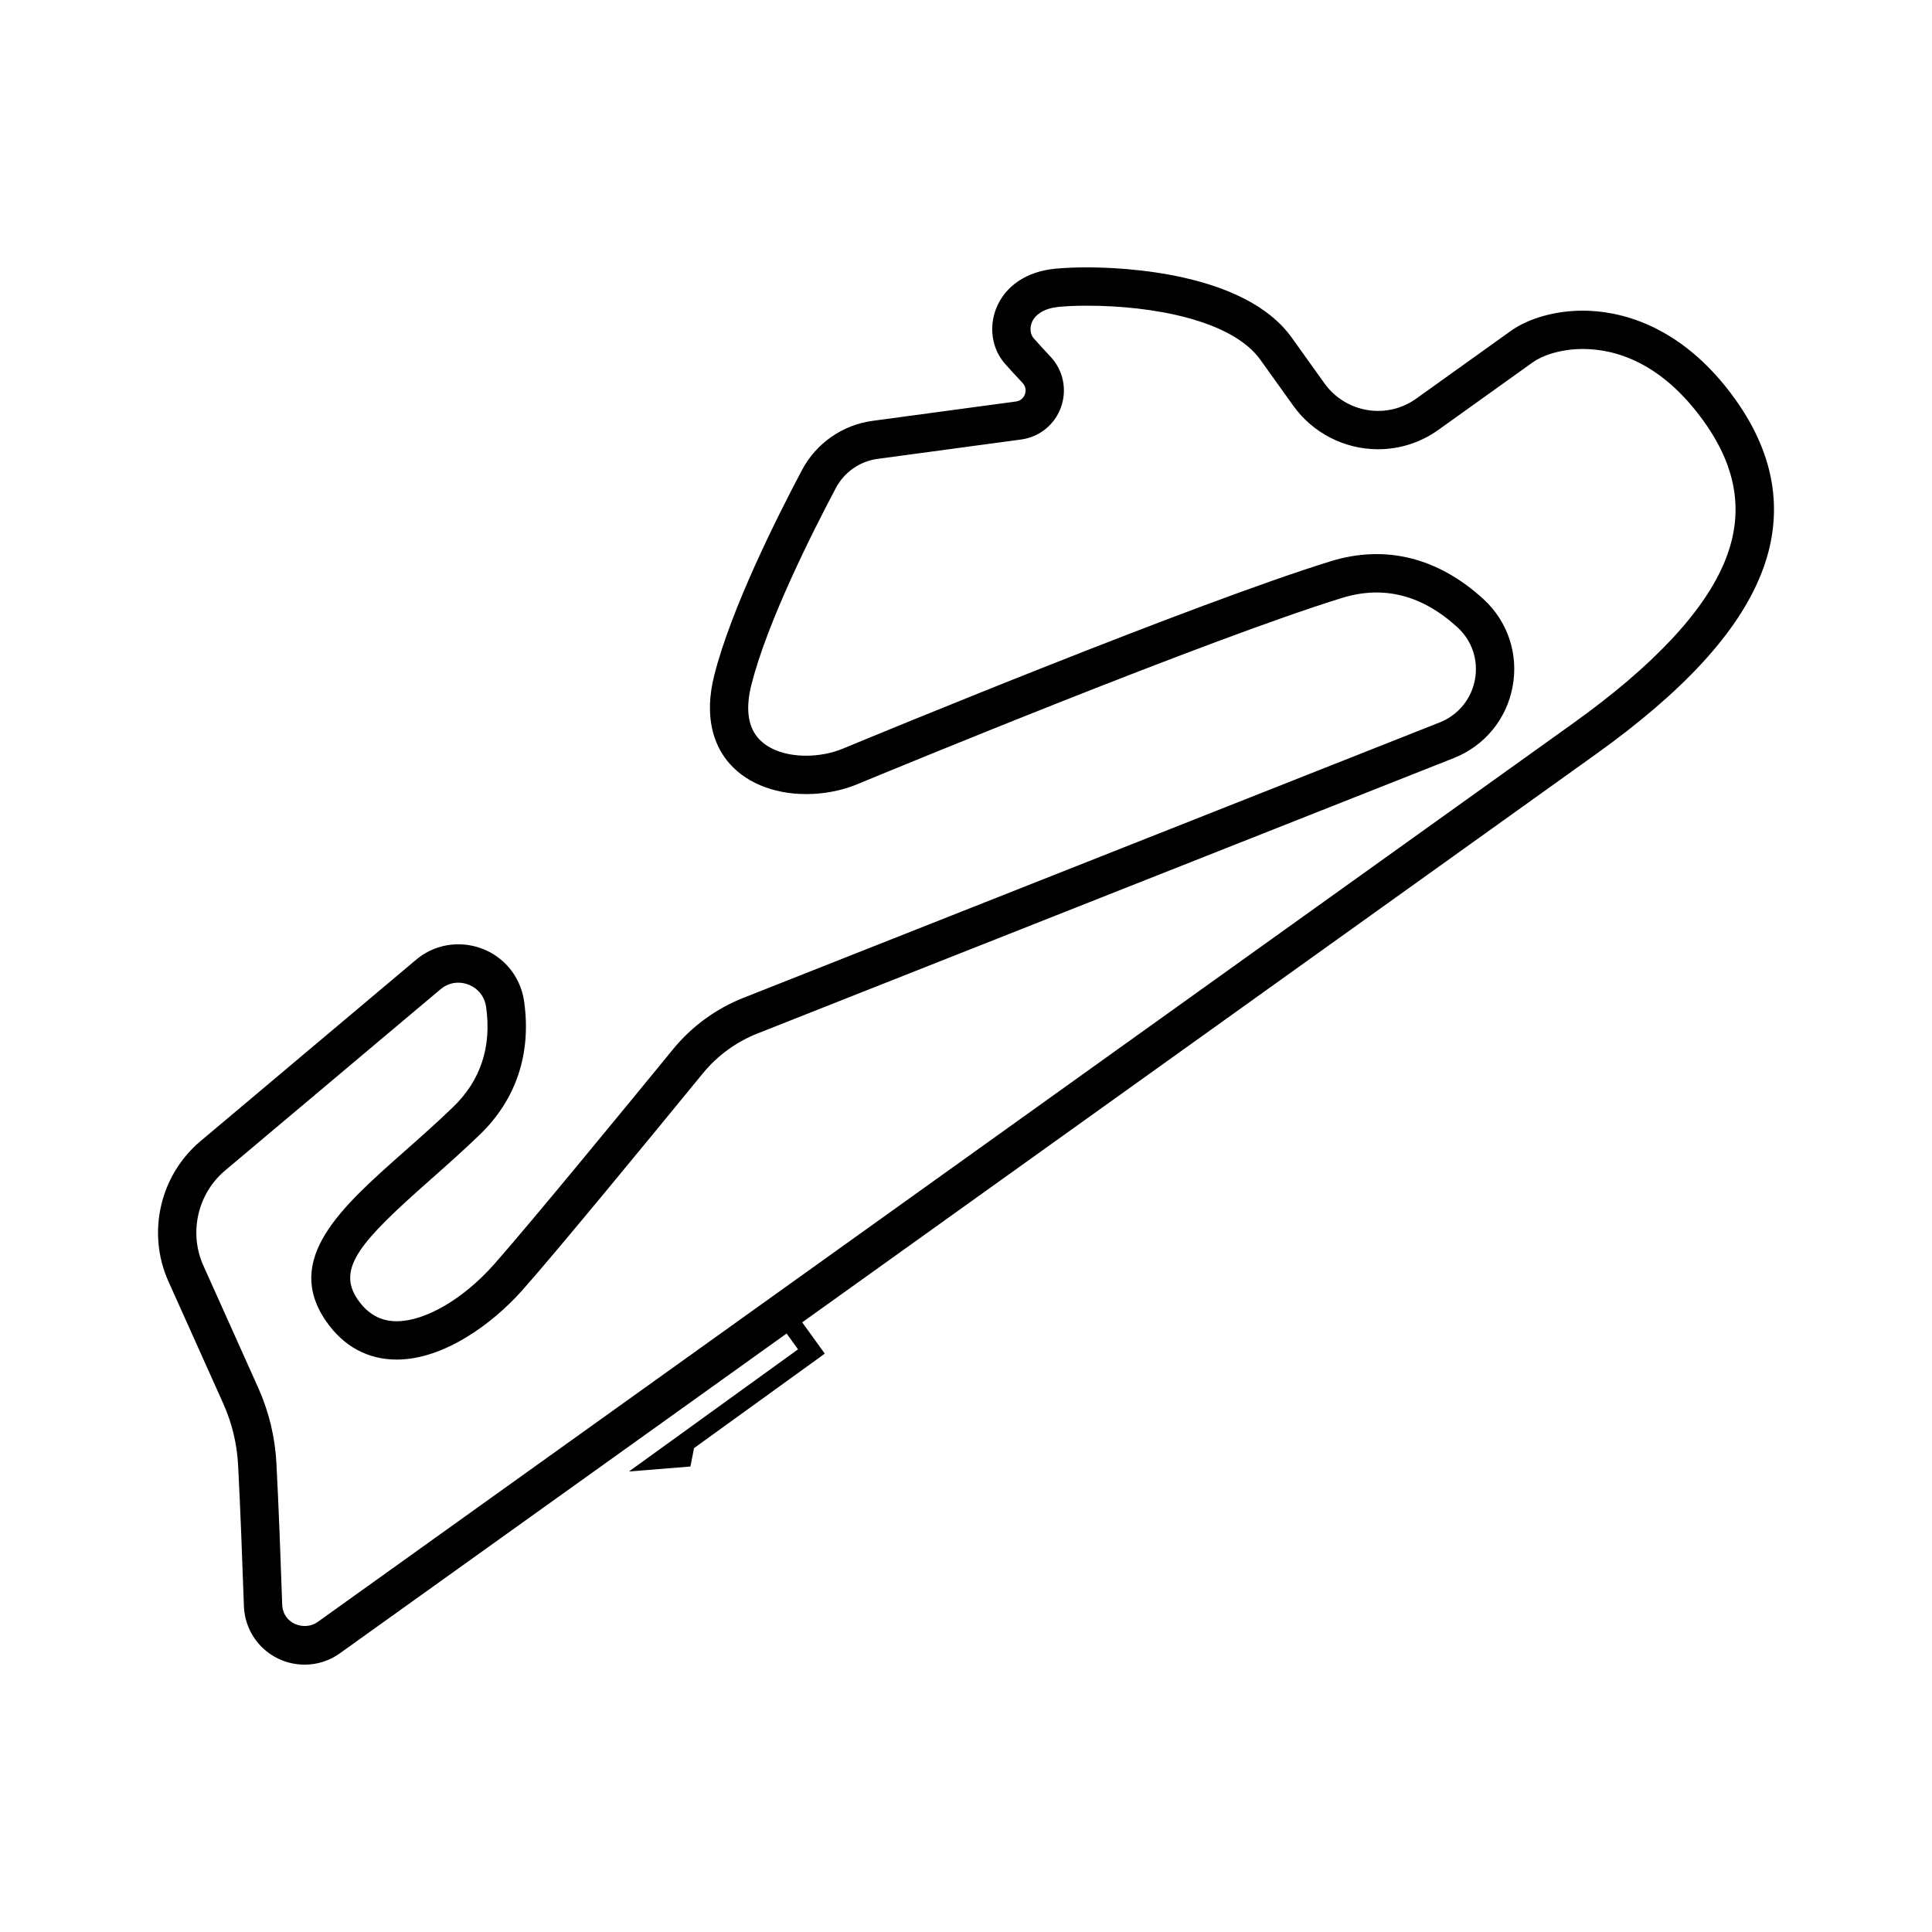<?xml version="1.0" encoding="UTF-8"?>
<!-- Uploaded to: SVG Find, www.svgfind.com, Generator: SVG Find Mixer Tools -->
<svg fill="#000000" width="800px" height="800px" version="1.1" viewBox="144 144 512 512" xmlns="http://www.w3.org/2000/svg">
 <path d="m603.82 249.77c-14.605-20.398-31.547-23.441-40.348-23.441-7.258 0-14.395 2.008-19.098 5.375l-25.062 17.941c-2.973 2.129-6.473 3.254-10.117 3.254-5.613 0-10.918-2.719-14.176-7.277l-8.711-12.168c-12.355-17.254-44.629-18.598-54.23-18.598-3.109 0-6.023 0.125-8.43 0.352-7.582 0.727-13.289 4.57-15.656 10.555-1.984 5.008-1.086 10.734 2.293 14.578 1.211 1.383 2.891 3.211 4.707 5.137 1.105 1.184 0.805 2.496 0.625 3.004-0.18 0.504-0.77 1.707-2.367 1.918l-38.035 5.133c-7.938 1.07-14.918 5.941-18.672 13.023-6.758 12.746-18.762 36.746-23.223 54.27-2.926 11.461 0.148 18.613 3.242 22.594 4.453 5.731 12.137 9.02 21.082 9.02 4.734 0 9.422-0.906 13.562-2.621 9.418-3.898 93.027-38.422 128.46-49.363 11-3.402 21.25-0.766 30.617 7.824 3.828 3.512 5.547 8.672 4.598 13.801-0.957 5.184-4.453 9.438-9.348 11.371l-184.55 73c-7.238 2.863-13.672 7.562-18.602 13.59-11.234 13.734-38.359 46.801-47.562 57.152-8.078 9.082-18.16 14.949-25.684 14.949-4.281 0-7.66-1.891-10.344-5.781-5.723-8.289 1.031-15.594 19.012-31.496 4.309-3.812 8.766-7.758 13.309-12.129 9.676-9.312 13.75-21.531 11.789-35.328-1.25-8.781-8.594-15.152-17.461-15.152-4.137 0-8.016 1.43-11.234 4.137l-57.078 48.027c-10.758 9.047-14.254 24.324-8.496 37.152l14.52 32.344c2.328 5.191 3.66 10.703 3.953 16.383 0.562 10.637 1.121 25.363 1.535 37.293 0.305 8.719 7.387 15.555 16.125 15.555 3.348 0 6.574-1.047 9.336-3.027l118.36-84.723 3.027 4.188-35.367 25.551-9.445 6.824 16.293-1.32 0.965-4.879 34.648-25.031-5.988-8.293 210.19-150.46c23.328-16.695 37.672-32.293 43.863-47.684 6.32-15.723 4.027-31.371-6.816-46.52zm-2.617 42.723c-5.371 13.348-18.941 27.891-40.348 43.211l-332.68 238.14c-3.465 2.477-9.203 0.531-9.387-4.613-0.371-10.891-0.941-26.234-1.535-37.473-0.363-6.934-1.992-13.664-4.836-20.012l-14.52-32.348c-3.906-8.699-1.535-19.066 5.762-25.207l57.082-48.023c1.359-1.145 2.984-1.75 4.691-1.75 3.223 0 6.789 2.207 7.391 6.414 1.504 10.578-1.445 19.52-8.773 26.574-4.387 4.223-8.766 8.094-12.996 11.836-16.484 14.578-32.055 28.352-20.645 44.883 4.59 6.656 11.066 10.176 18.715 10.176 12.5 0 25.387-9.484 33.281-18.359 9-10.121 33.836-40.352 47.84-57.469 3.832-4.688 8.836-8.348 14.469-10.578l184.55-72.996c8.172-3.231 14.004-10.324 15.602-18.977 1.59-8.594-1.297-17.246-7.723-23.141-12.055-11.051-26.023-14.504-40.488-10.047-35.871 11.082-119.89 45.766-129.35 49.688-2.875 1.191-6.309 1.848-9.672 1.848-5.785 0-10.543-1.855-13.055-5.09-2.473-3.184-2.949-7.84-1.418-13.844 4.203-16.5 15.812-39.676 22.359-52.023 2.219-4.195 6.348-7.074 11.047-7.707l38.035-5.133c4.879-0.66 8.938-3.949 10.582-8.59 1.652-4.644 0.586-9.766-2.789-13.367-1.723-1.84-3.32-3.57-4.477-4.891-0.875-0.996-1.066-2.652-0.488-4.125 0.918-2.309 3.531-3.832 7.172-4.18 2.066-0.199 4.715-0.309 7.465-0.309 17.254 0 38.387 3.769 45.957 14.348l8.711 12.168c5.168 7.219 13.562 11.527 22.449 11.527 5.777 0 11.324-1.781 16.035-5.156l25.062-17.941c2.238-1.602 7.035-3.473 13.18-3.473 8.363 0 20.727 3.328 32.078 19.195 8.824 12.312 10.672 24.352 5.66 36.809z"/>
</svg>